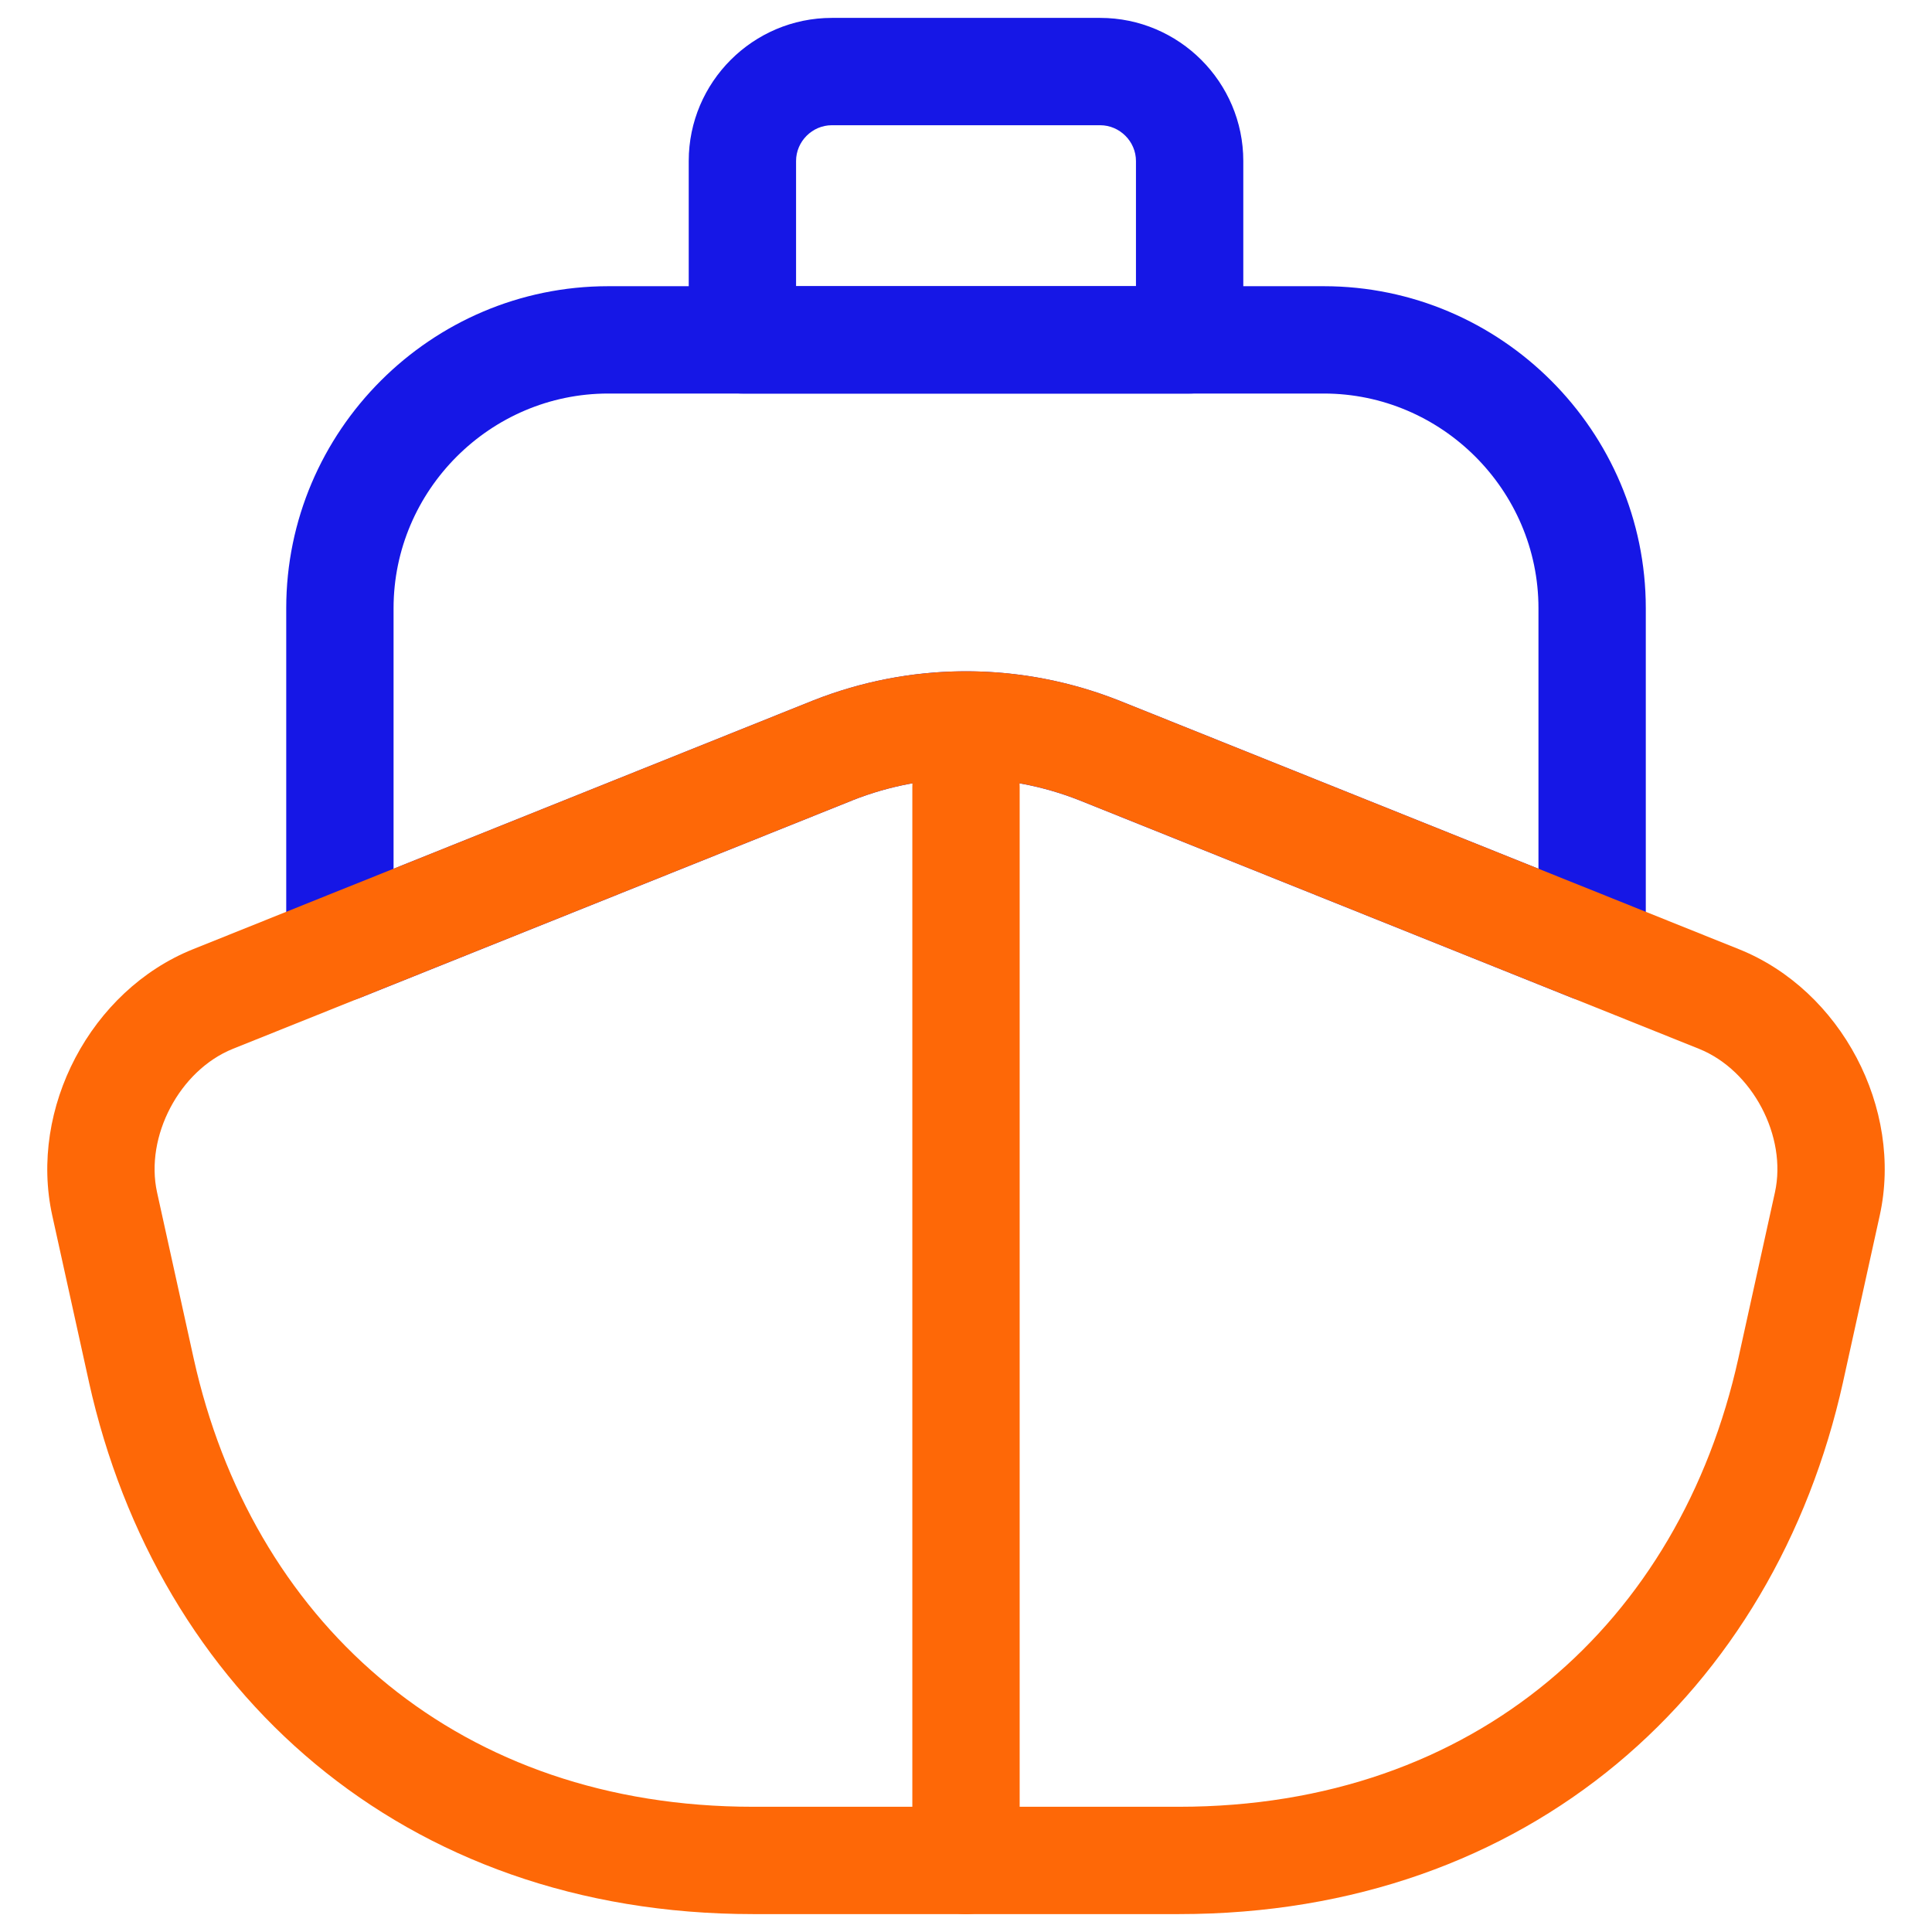 <svg width="72" height="72" viewBox="0 0 72 72" fill="none" xmlns="http://www.w3.org/2000/svg">
<path d="M57.334 22.666C57.334 18.271 53.729 14.667 49.334 14.666H22.667C18.271 14.666 14.667 18.271 14.667 22.666V32.376L30.289 26.11L30.298 26.107C33.856 24.699 37.776 24.655 41.357 25.975L41.703 26.107L41.712 26.11L57.334 32.376V22.666ZM61.334 35.334C61.334 35.997 61.004 36.618 60.454 36.99C59.904 37.362 59.205 37.436 58.589 37.189L40.222 29.823H40.221C37.499 28.748 34.499 28.747 31.777 29.822L31.778 29.823L13.411 37.189C12.795 37.436 12.097 37.362 11.547 36.99C10.997 36.618 10.667 35.997 10.667 35.334V22.666C10.667 16.062 16.062 10.666 22.667 10.666H49.334C55.938 10.667 61.334 16.062 61.334 22.666V35.334Z" fill="#1617E6"/>
<path d="M42.334 6C42.334 5.271 41.728 4.667 41 4.667H31C30.271 4.667 29.667 5.271 29.667 6V10.666H42.334V6ZM46.334 12.666C46.334 13.771 45.438 14.666 44.334 14.666H27.667C26.562 14.666 25.667 13.771 25.667 12.666V6C25.667 3.062 28.062 0.667 31 0.667H41C43.938 0.667 46.334 3.062 46.334 6V12.666Z" fill="#1617E6"/>
<path d="M30.297 26.107C33.97 24.653 38.03 24.653 41.703 26.107L41.712 26.11L60.078 33.476L60.079 33.477L64.812 35.377L64.813 35.377C68.622 36.91 70.929 41.311 70.053 45.295L68.686 51.497V51.5C66.129 63.026 56.993 71.333 43.933 71.333H28.067C15.007 71.333 5.872 63.026 3.314 51.5V51.497L1.947 45.296C1.071 41.312 3.378 36.91 7.187 35.377L7.188 35.377L11.921 33.477L11.922 33.476L30.289 26.11L30.297 26.107ZM40.222 29.822C37.5 28.747 34.499 28.747 31.777 29.822L31.778 29.823L8.679 39.087C6.689 39.888 5.396 42.353 5.853 44.435L7.219 50.632L7.325 51.09C9.633 60.654 17.167 67.333 28.067 67.333H43.933C55.006 67.333 62.605 60.439 64.781 50.632L66.147 44.435C66.604 42.353 65.31 39.889 63.32 39.088L40.222 29.822Z" fill="#FE6807"/>
<path d="M34 69.334V29.334C34 28.229 34.895 27.334 36 27.334C37.105 27.334 38 28.229 38 29.334V69.334C38 70.438 37.105 71.334 36 71.334C34.895 71.334 34 70.438 34 69.334Z" fill="#FE6807"/>
</svg>
